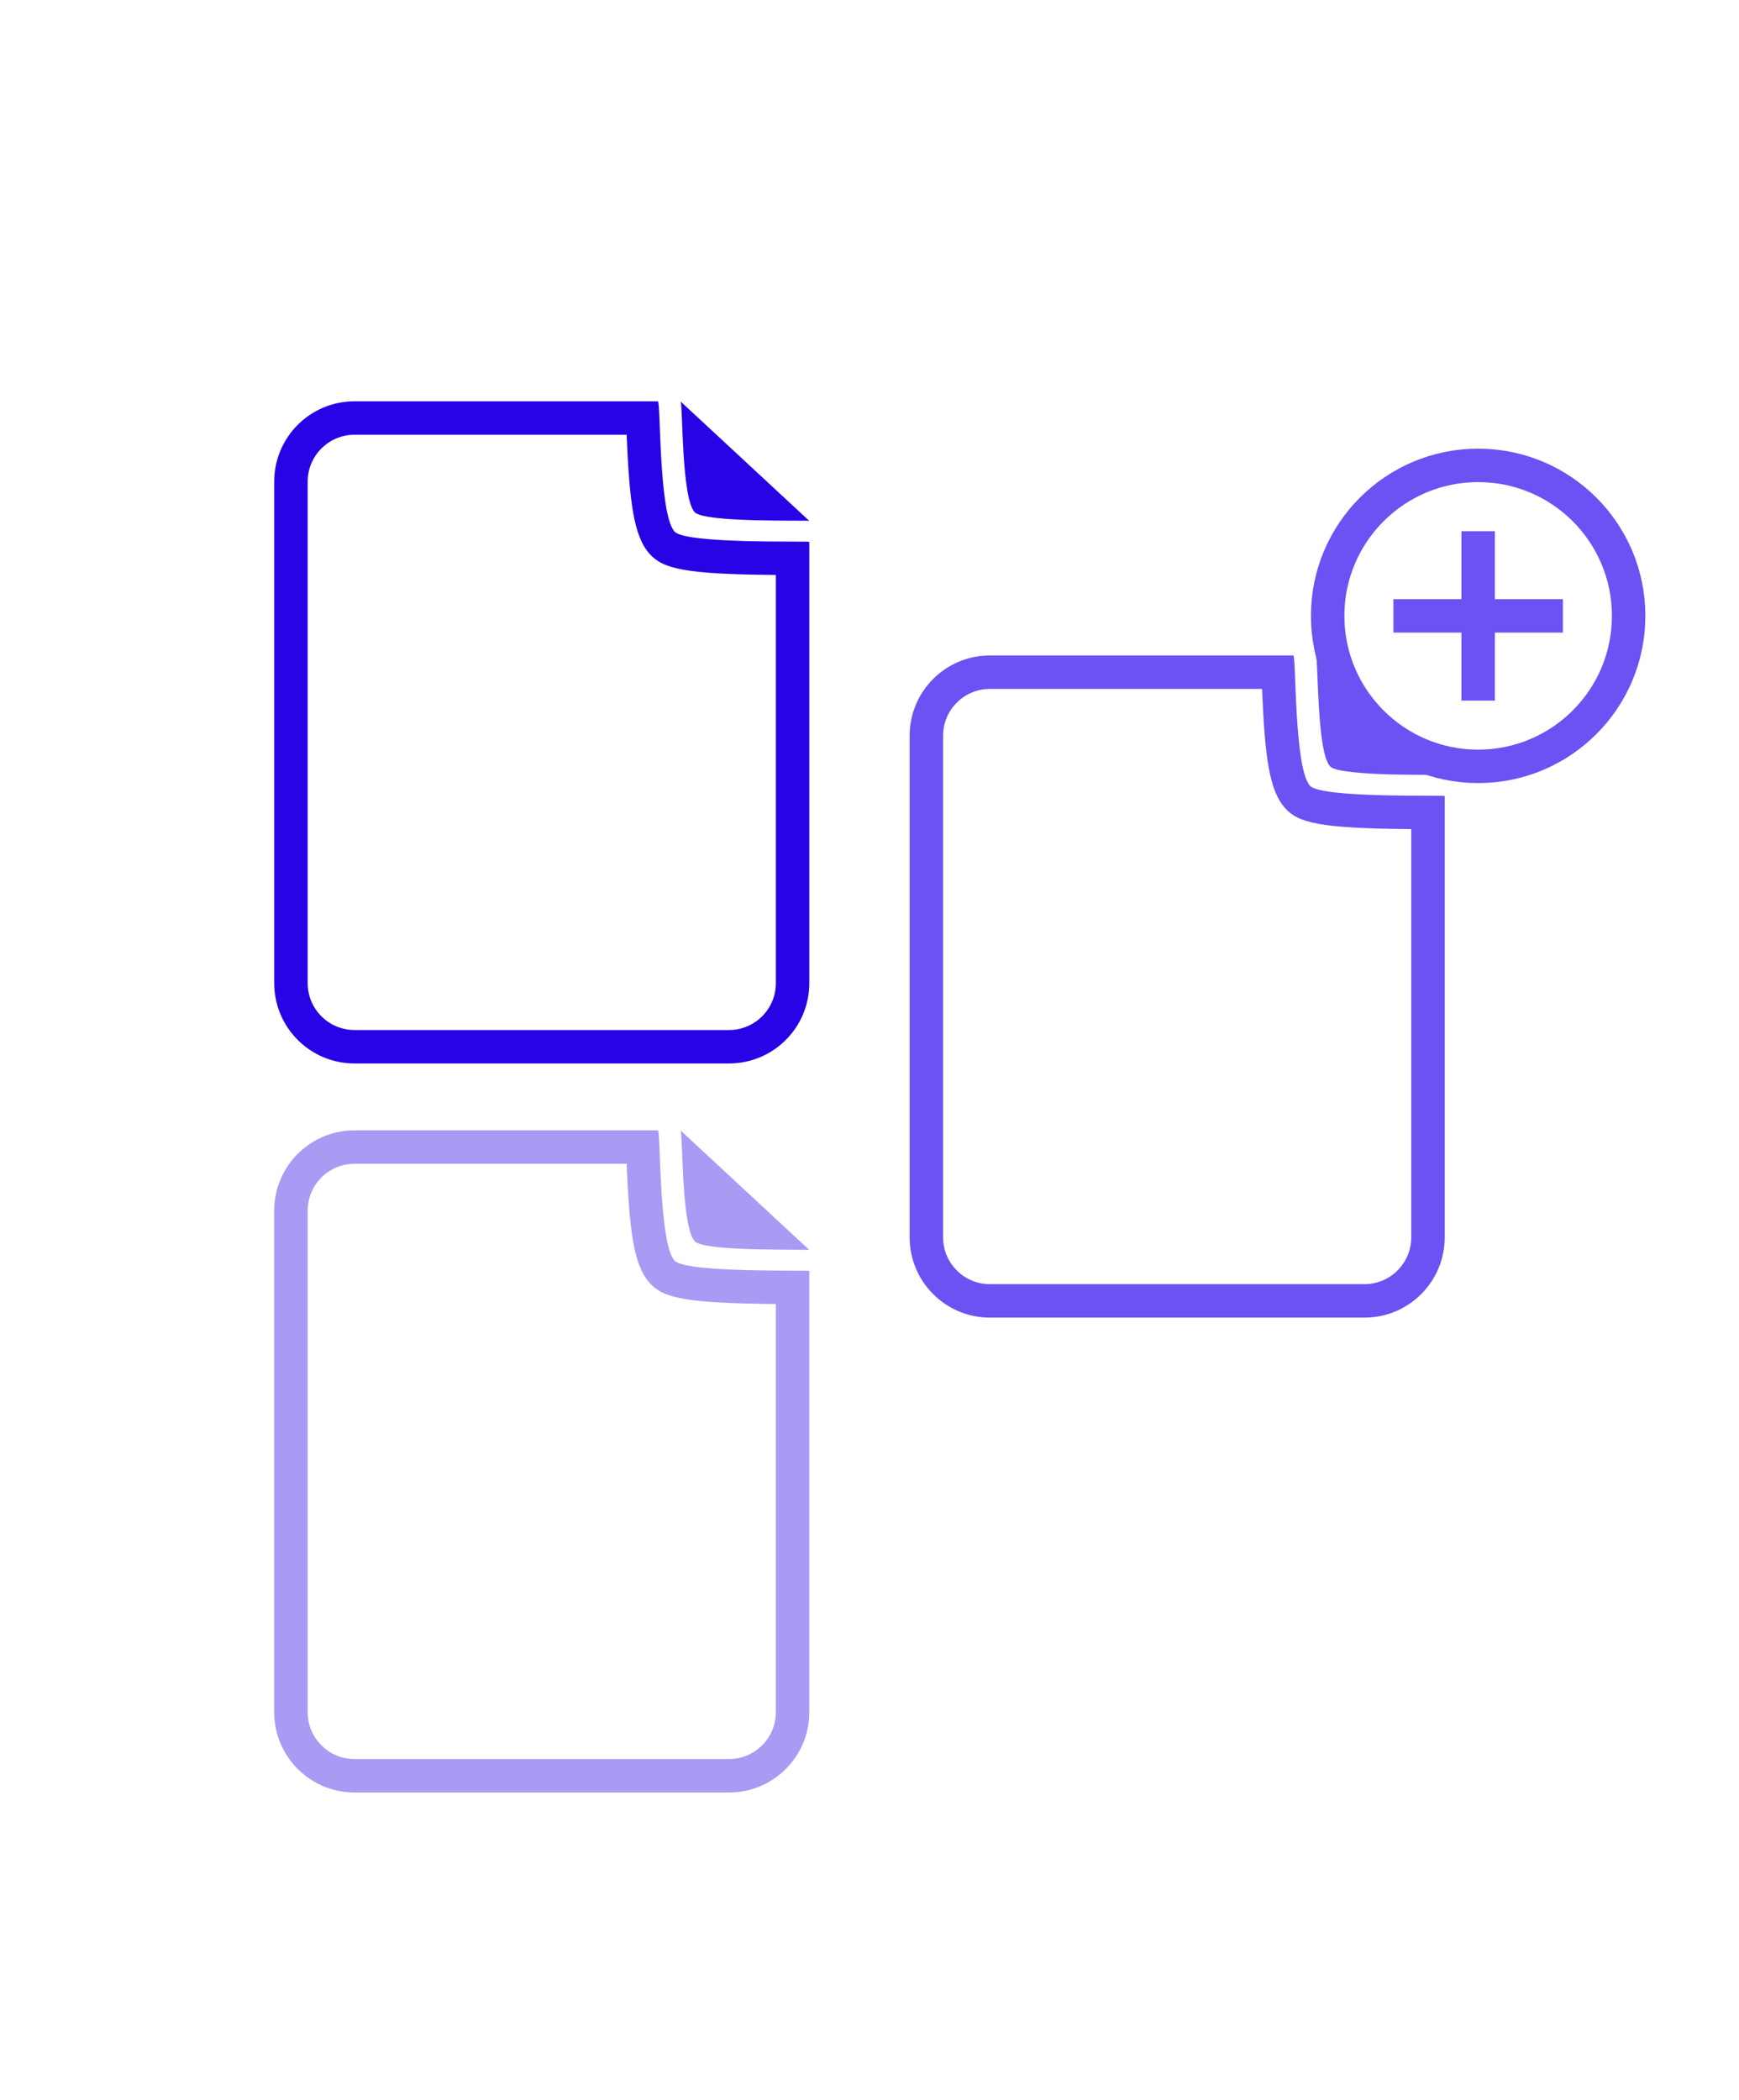 <?xml version="1.0" encoding="UTF-8"?> <svg xmlns="http://www.w3.org/2000/svg" version="1.1" width="260" height="314" viewBox="0 0 260 314"><svg xmlns:xlink="http://www.w3.org/1999/xlink" width="260" height="320" viewBox="0 0 260 320" x="0" y="-3"><defs><clipPath id="clip-Icons-TextAutomation-2"><rect width="260" height="320"></rect></clipPath></defs><g id="Icons-TextAutomation-2" clip-path="url(#clip-Icons-TextAutomation-2)"><g id="Gruppe_2620" data-name="Gruppe 2620"><g id="Gruppe_2587" data-name="Gruppe 2587" transform="translate(8172 5732)"><g id="Pfad_2370" data-name="Pfad 2370" transform="translate(-8131 -5560)" fill="none"><path d="M12,0H57.355c.452-.089.1,16.795,2.495,19.477,1.7,1.894,20.046,1.379,20.15,1.54V87A12,12,0,0,1,68,99H12A12,12,0,0,1,0,87V12A12,12,0,0,1,12,0Z" stroke="none"></path><path d="M 12 5 C 8.14 5 5 8.14 5 12 L 5 87 C 5 90.86 8.14 94 12 94 L 68 94 C 71.86 94 75 90.86 75 87 L 75 25.963 C 61.25 25.853 58.117 25.03 56.13 22.819 L 56.122 22.809 C 53.752 20.158 53.114 15.125 52.69 5 L 12 5 M 57.359 -0 C 57.805 -0.001 57.458 16.802 59.85 19.477 C 61.551 21.371 79.896 20.856 80 21.017 L 80 87 C 80 93.627 74.627 99 68 99 L 12 99 C 5.373 99 0 93.627 0 87 L 0 12 C 0 5.373 5.373 -7.62939453125e-06 12 -7.62939453125e-06 L 57.355 -7.62939453125e-06 C 57.356 -0 57.357 -0 57.359 -0 Z" stroke="none" fill="#a79bf4"></path></g><g id="Pfad_2371" data-name="Pfad 2371" transform="translate(-8127.626 -5560)" fill="none"><path d="M57.355,0c.385-.076.083,14.293,2.123,16.575,1.448,1.612,17.06,1.173,17.148,1.31Z" stroke="none"></path><path d="M 57.358 -0 C 57.368 -0 57.378 0.01 57.387 0.03 L 57.355 -0 C 57.356 -0 57.357 -0 57.358 -0 Z M 57.387 0.03 L 76.625 17.884 C 76.424 17.752 60.921 18.181 59.478 16.575 C 57.497 14.359 57.724 0.754 57.387 0.03 Z M 76.625 17.884 C 76.626 17.884 76.626 17.885 76.626 17.885 L 76.625 17.884 Z" stroke="none" fill="#a79bf4"></path></g></g><g id="Gruppe_2588" data-name="Gruppe 2588" transform="translate(8172 5623)"><g id="Pfad_2370-2" data-name="Pfad 2370" transform="translate(-8131 -5560)" fill="none"><path d="M12,0H57.355c.452-.089.1,16.795,2.495,19.477,1.7,1.894,20.046,1.379,20.15,1.54V87A12,12,0,0,1,68,99H12A12,12,0,0,1,0,87V12A12,12,0,0,1,12,0Z" stroke="none"></path><path d="M 12 5 C 8.14 5 5 8.14 5 12 L 5 87 C 5 90.86 8.14 94 12 94 L 68 94 C 71.86 94 75 90.86 75 87 L 75 25.963 C 61.25 25.853 58.117 25.03 56.13 22.819 L 56.122 22.809 C 53.752 20.158 53.114 15.125 52.69 5 L 12 5 M 57.359 -0 C 57.805 -0.001 57.458 16.802 59.85 19.477 C 61.551 21.371 79.896 20.856 80 21.017 L 80 87 C 80 93.627 74.627 99 68 99 L 12 99 C 5.373 99 0 93.627 0 87 L 0 12 C 0 5.373 5.373 -7.62939453125e-06 12 -7.62939453125e-06 L 57.355 -7.62939453125e-06 C 57.356 -0 57.357 -0 57.359 -0 Z" stroke="none" fill="#2704e6"></path></g><g id="Pfad_2371-2" data-name="Pfad 2371" transform="translate(-8127.626 -5560)" fill="none"><path d="M57.355,0c.385-.076.083,14.293,2.123,16.575,1.448,1.612,17.06,1.173,17.148,1.31Z" stroke="none"></path><path d="M 57.358 -0 C 57.368 -0 57.378 0.01 57.387 0.03 L 57.355 -0 C 57.356 -0 57.357 -0 57.358 -0 Z M 57.387 0.03 L 76.625 17.884 C 76.424 17.752 60.921 18.181 59.478 16.575 C 57.497 14.359 57.724 0.754 57.387 0.03 Z M 76.625 17.884 C 76.626 17.884 76.626 17.885 76.626 17.885 L 76.625 17.884 Z" stroke="none" fill="#2704e6"></path></g></g><g id="Gruppe_2589" data-name="Gruppe 2589" transform="translate(8267 5661)"><g id="Pfad_2370-3" data-name="Pfad 2370" transform="translate(-8131 -5560)" fill="none"><path d="M12,0H57.355c.452-.089.1,16.795,2.495,19.477,1.7,1.894,20.046,1.379,20.15,1.54V87A12,12,0,0,1,68,99H12A12,12,0,0,1,0,87V12A12,12,0,0,1,12,0Z" stroke="none"></path><path d="M 12 5 C 8.14 5 5 8.14 5 12 L 5 87 C 5 90.86 8.14 94 12 94 L 68 94 C 71.86 94 75 90.86 75 87 L 75 25.963 C 61.25 25.853 58.117 25.03 56.13 22.819 L 56.122 22.809 C 53.752 20.158 53.114 15.125 52.69 5 L 12 5 M 57.359 -0 C 57.805 -0.001 57.458 16.802 59.85 19.477 C 61.551 21.371 79.896 20.856 80 21.017 L 80 87 C 80 93.627 74.627 99 68 99 L 12 99 C 5.373 99 0 93.627 0 87 L 0 12 C 0 5.373 5.373 -7.62939453125e-06 12 -7.62939453125e-06 L 57.355 -7.62939453125e-06 C 57.356 -0 57.357 -0 57.359 -0 Z" stroke="none" fill="#6b52f2"></path></g></g><g id="Gruppe_2590" data-name="Gruppe 2590" transform="translate(-1 -9)"><g id="Ellipse_63" data-name="Ellipse 63" transform="translate(197 79.08)" fill="none" stroke="#6b52f2" stroke-width="5"><circle cx="25" cy="25" r="25" stroke="none"></circle><circle cx="25" cy="25" r="22.5" fill="none"></circle></g><g id="Gruppe_768" data-name="Gruppe 768" transform="translate(-1220.922 -625.576)"><path id="Pfad_1771" data-name="Pfad 1771" d="M6804.94,10642h25.336" transform="translate(-5374.687 -9912.344)" fill="none" stroke="#6b52f2" stroke-width="5"></path><path id="Pfad_1772" data-name="Pfad 1772" d="M0,0H25.336" transform="translate(1442.922 716.988) rotate(90)" fill="none" stroke="#6b52f2" stroke-width="5"></path></g></g><g id="Pfad_2380" data-name="Pfad 2380" transform="translate(139.374 101)" fill="none"><path d="M57.355,0c.385-.076.083,14.293,2.123,16.575,1.448,1.612,17.06,1.173,17.148,1.31Z" stroke="none"></path><path d="M 57.358 -0 C 57.368 -0 57.378 0.01 57.387 0.03 L 57.355 -0 C 57.356 -0 57.357 -0 57.358 -0 Z M 57.387 0.03 L 76.625 17.884 C 76.424 17.752 60.921 18.181 59.478 16.575 C 57.497 14.359 57.724 0.754 57.387 0.03 Z M 76.625 17.884 C 76.626 17.884 76.626 17.885 76.626 17.885 L 76.625 17.884 Z" stroke="none" fill="#6b52f2"></path></g><rect id="Rechteck_2319" data-name="Rechteck 2319" width="260" height="320" fill="none"></rect></g></g></svg></svg> 